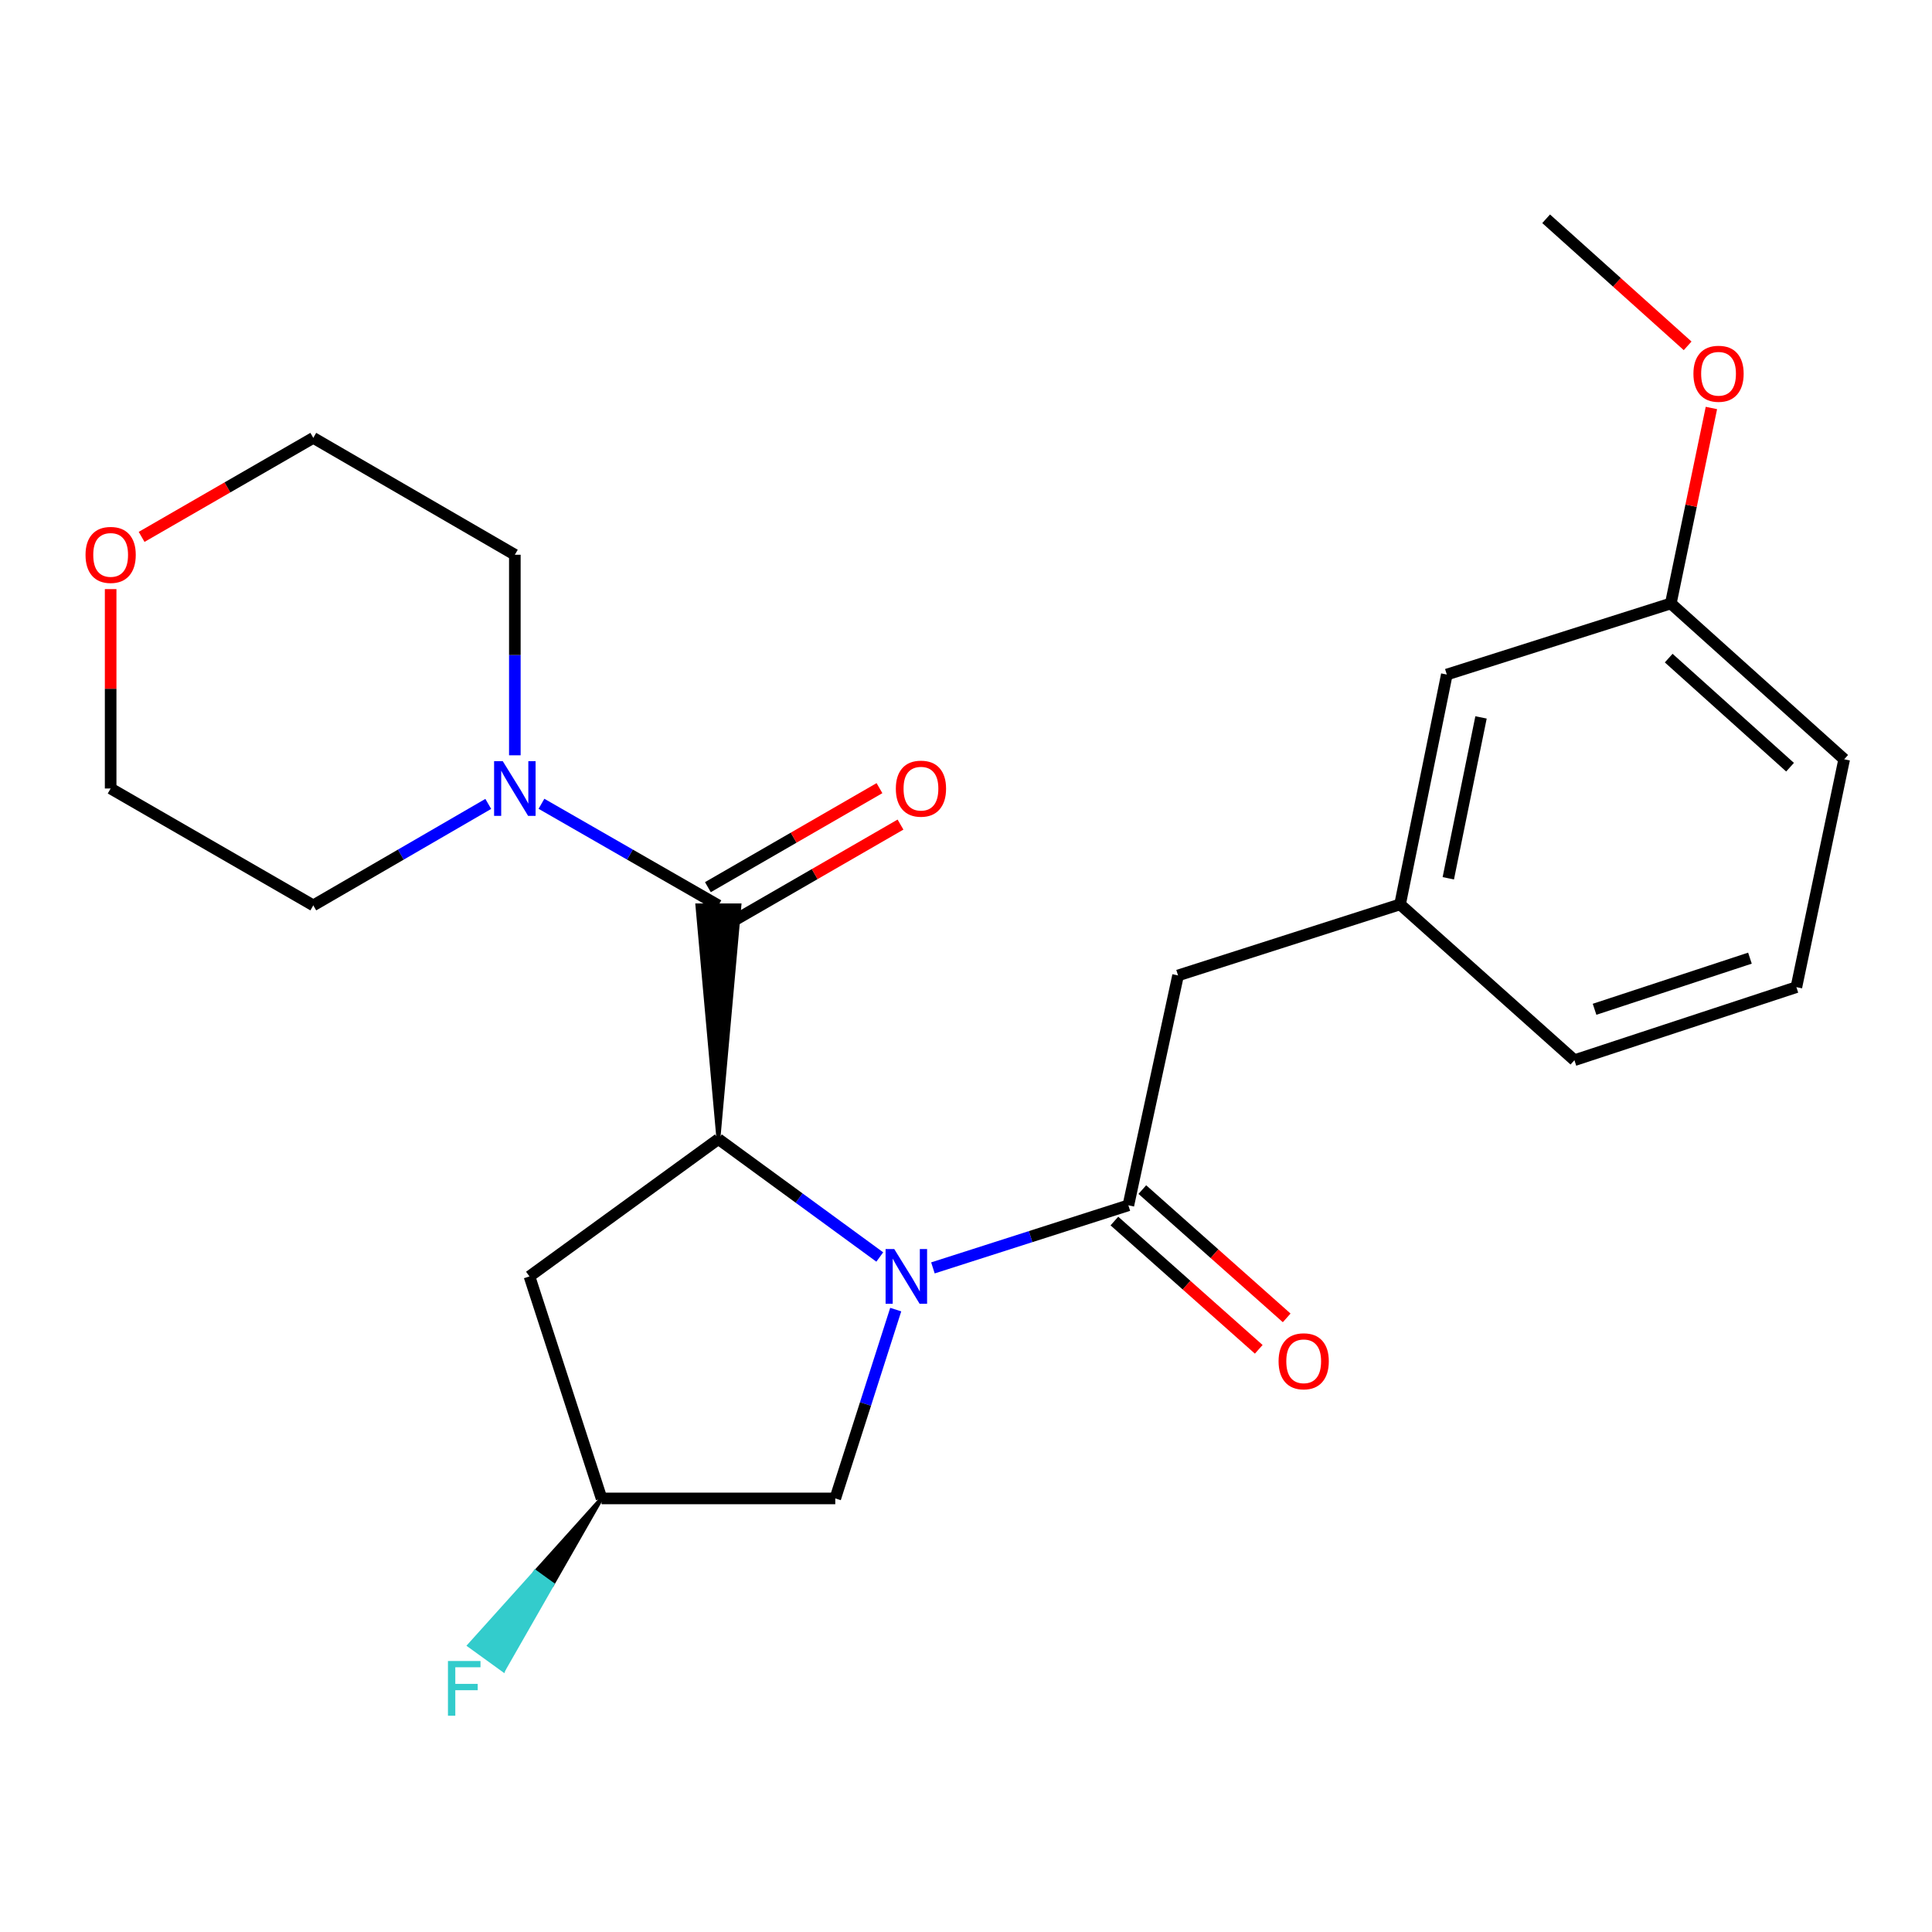 <?xml version='1.0' encoding='iso-8859-1'?>
<svg version='1.1' baseProfile='full'
              xmlns='http://www.w3.org/2000/svg'
                      xmlns:rdkit='http://www.rdkit.org/xml'
                      xmlns:xlink='http://www.w3.org/1999/xlink'
                  xml:space='preserve'
width='1000px' height='1000px' viewBox='0 0 1000 1000'>
<!-- END OF HEADER -->
<rect style='opacity:1.0;fill:#FFFFFF;stroke:none' width='1000' height='1000' x='0' y='0'> </rect>
<path class='bond-0' d='M 455.37,650.619 L 413.606,620.103' style='fill:none;fill-rule:evenodd;stroke:#0000FF;stroke-width:6px;stroke-linecap:butt;stroke-linejoin:miter;stroke-opacity:1' />
<path class='bond-0' d='M 413.606,620.103 L 371.842,589.587' style='fill:none;fill-rule:evenodd;stroke:#000000;stroke-width:6px;stroke-linecap:butt;stroke-linejoin:miter;stroke-opacity:1' />
<path class='bond-2' d='M 482.879,656.262 L 533.459,640.065' style='fill:none;fill-rule:evenodd;stroke:#0000FF;stroke-width:6px;stroke-linecap:butt;stroke-linejoin:miter;stroke-opacity:1' />
<path class='bond-2' d='M 533.459,640.065 L 584.04,623.869' style='fill:none;fill-rule:evenodd;stroke:#000000;stroke-width:6px;stroke-linecap:butt;stroke-linejoin:miter;stroke-opacity:1' />
<path class='bond-5' d='M 463.624,677.843 L 447.98,726.714' style='fill:none;fill-rule:evenodd;stroke:#0000FF;stroke-width:6px;stroke-linecap:butt;stroke-linejoin:miter;stroke-opacity:1' />
<path class='bond-5' d='M 447.98,726.714 L 432.337,775.584' style='fill:none;fill-rule:evenodd;stroke:#000000;stroke-width:6px;stroke-linecap:butt;stroke-linejoin:miter;stroke-opacity:1' />
<path class='bond-1' d='M 371.842,589.587 L 382.729,468.622 L 360.955,468.622 Z' style='fill:#000000;fill-rule:evenodd;fill-opacity:1;stroke:#000000;stroke-width:2px;stroke-linecap:butt;stroke-linejoin:miter;stroke-opacity:1;' />
<path class='bond-4' d='M 371.842,589.587 L 274.053,660.667' style='fill:none;fill-rule:evenodd;stroke:#000000;stroke-width:6px;stroke-linecap:butt;stroke-linejoin:miter;stroke-opacity:1' />
<path class='bond-3' d='M 371.842,468.622 L 326.05,442.329' style='fill:none;fill-rule:evenodd;stroke:#000000;stroke-width:6px;stroke-linecap:butt;stroke-linejoin:miter;stroke-opacity:1' />
<path class='bond-3' d='M 326.05,442.329 L 280.258,416.037' style='fill:none;fill-rule:evenodd;stroke:#0000FF;stroke-width:6px;stroke-linecap:butt;stroke-linejoin:miter;stroke-opacity:1' />
<path class='bond-7' d='M 377.283,478.051 L 421.69,452.427' style='fill:none;fill-rule:evenodd;stroke:#000000;stroke-width:6px;stroke-linecap:butt;stroke-linejoin:miter;stroke-opacity:1' />
<path class='bond-7' d='M 421.69,452.427 L 466.098,426.804' style='fill:none;fill-rule:evenodd;stroke:#FF0000;stroke-width:6px;stroke-linecap:butt;stroke-linejoin:miter;stroke-opacity:1' />
<path class='bond-7' d='M 366.401,459.192 L 410.808,433.568' style='fill:none;fill-rule:evenodd;stroke:#000000;stroke-width:6px;stroke-linecap:butt;stroke-linejoin:miter;stroke-opacity:1' />
<path class='bond-7' d='M 410.808,433.568 L 455.216,407.944' style='fill:none;fill-rule:evenodd;stroke:#FF0000;stroke-width:6px;stroke-linecap:butt;stroke-linejoin:miter;stroke-opacity:1' />
<path class='bond-6' d='M 584.04,623.869 L 609.757,504.887' style='fill:none;fill-rule:evenodd;stroke:#000000;stroke-width:6px;stroke-linecap:butt;stroke-linejoin:miter;stroke-opacity:1' />
<path class='bond-8' d='M 576.808,632.007 L 614.164,665.205' style='fill:none;fill-rule:evenodd;stroke:#000000;stroke-width:6px;stroke-linecap:butt;stroke-linejoin:miter;stroke-opacity:1' />
<path class='bond-8' d='M 614.164,665.205 L 651.521,698.404' style='fill:none;fill-rule:evenodd;stroke:#FF0000;stroke-width:6px;stroke-linecap:butt;stroke-linejoin:miter;stroke-opacity:1' />
<path class='bond-8' d='M 591.272,615.731 L 628.628,648.93' style='fill:none;fill-rule:evenodd;stroke:#000000;stroke-width:6px;stroke-linecap:butt;stroke-linejoin:miter;stroke-opacity:1' />
<path class='bond-8' d='M 628.628,648.93 L 665.985,682.129' style='fill:none;fill-rule:evenodd;stroke:#FF0000;stroke-width:6px;stroke-linecap:butt;stroke-linejoin:miter;stroke-opacity:1' />
<path class='bond-15' d='M 252.726,416.103 L 207.443,442.362' style='fill:none;fill-rule:evenodd;stroke:#0000FF;stroke-width:6px;stroke-linecap:butt;stroke-linejoin:miter;stroke-opacity:1' />
<path class='bond-15' d='M 207.443,442.362 L 162.16,468.622' style='fill:none;fill-rule:evenodd;stroke:#000000;stroke-width:6px;stroke-linecap:butt;stroke-linejoin:miter;stroke-opacity:1' />
<path class='bond-16' d='M 266.481,390.942 L 266.481,339.039' style='fill:none;fill-rule:evenodd;stroke:#0000FF;stroke-width:6px;stroke-linecap:butt;stroke-linejoin:miter;stroke-opacity:1' />
<path class='bond-16' d='M 266.481,339.039 L 266.481,287.137' style='fill:none;fill-rule:evenodd;stroke:#000000;stroke-width:6px;stroke-linecap:butt;stroke-linejoin:miter;stroke-opacity:1' />
<path class='bond-24' d='M 274.053,660.667 L 311.359,775.584' style='fill:none;fill-rule:evenodd;stroke:#000000;stroke-width:6px;stroke-linecap:butt;stroke-linejoin:miter;stroke-opacity:1' />
<path class='bond-9' d='M 432.337,775.584 L 311.359,775.584' style='fill:none;fill-rule:evenodd;stroke:#000000;stroke-width:6px;stroke-linecap:butt;stroke-linejoin:miter;stroke-opacity:1' />
<path class='bond-10' d='M 609.757,504.887 L 724.674,468.101' style='fill:none;fill-rule:evenodd;stroke:#000000;stroke-width:6px;stroke-linecap:butt;stroke-linejoin:miter;stroke-opacity:1' />
<path class='bond-13' d='M 311.359,775.584 L 277.135,813.629 L 285.957,820.008 Z' style='fill:#000000;fill-rule:evenodd;fill-opacity:1;stroke:#000000;stroke-width:2px;stroke-linecap:butt;stroke-linejoin:miter;stroke-opacity:1;' />
<path class='bond-13' d='M 277.135,813.629 L 260.555,864.431 L 242.91,851.674 Z' style='fill:#33CCCC;fill-rule:evenodd;fill-opacity:1;stroke:#33CCCC;stroke-width:2px;stroke-linecap:butt;stroke-linejoin:miter;stroke-opacity:1;' />
<path class='bond-13' d='M 277.135,813.629 L 285.957,820.008 L 260.555,864.431 Z' style='fill:#33CCCC;fill-rule:evenodd;fill-opacity:1;stroke:#33CCCC;stroke-width:2px;stroke-linecap:butt;stroke-linejoin:miter;stroke-opacity:1;' />
<path class='bond-12' d='M 724.674,468.101 L 748.868,349.144' style='fill:none;fill-rule:evenodd;stroke:#000000;stroke-width:6px;stroke-linecap:butt;stroke-linejoin:miter;stroke-opacity:1' />
<path class='bond-12' d='M 749.64,454.597 L 766.576,371.327' style='fill:none;fill-rule:evenodd;stroke:#000000;stroke-width:6px;stroke-linecap:butt;stroke-linejoin:miter;stroke-opacity:1' />
<path class='bond-21' d='M 724.674,468.101 L 814.915,548.761' style='fill:none;fill-rule:evenodd;stroke:#000000;stroke-width:6px;stroke-linecap:butt;stroke-linejoin:miter;stroke-opacity:1' />
<path class='bond-11' d='M 73.298,277.893 L 117.729,252.268' style='fill:none;fill-rule:evenodd;stroke:#FF0000;stroke-width:6px;stroke-linecap:butt;stroke-linejoin:miter;stroke-opacity:1' />
<path class='bond-11' d='M 117.729,252.268 L 162.16,226.642' style='fill:none;fill-rule:evenodd;stroke:#000000;stroke-width:6px;stroke-linecap:butt;stroke-linejoin:miter;stroke-opacity:1' />
<path class='bond-25' d='M 57.271,304.922 L 57.271,356.524' style='fill:none;fill-rule:evenodd;stroke:#FF0000;stroke-width:6px;stroke-linecap:butt;stroke-linejoin:miter;stroke-opacity:1' />
<path class='bond-25' d='M 57.271,356.524 L 57.271,408.127' style='fill:none;fill-rule:evenodd;stroke:#000000;stroke-width:6px;stroke-linecap:butt;stroke-linejoin:miter;stroke-opacity:1' />
<path class='bond-14' d='M 748.868,349.144 L 864.813,312.346' style='fill:none;fill-rule:evenodd;stroke:#000000;stroke-width:6px;stroke-linecap:butt;stroke-linejoin:miter;stroke-opacity:1' />
<path class='bond-17' d='M 864.813,312.346 L 875.316,261.76' style='fill:none;fill-rule:evenodd;stroke:#000000;stroke-width:6px;stroke-linecap:butt;stroke-linejoin:miter;stroke-opacity:1' />
<path class='bond-17' d='M 875.316,261.76 L 885.819,211.174' style='fill:none;fill-rule:evenodd;stroke:#FF0000;stroke-width:6px;stroke-linecap:butt;stroke-linejoin:miter;stroke-opacity:1' />
<path class='bond-26' d='M 864.813,312.346 L 954.545,393.006' style='fill:none;fill-rule:evenodd;stroke:#000000;stroke-width:6px;stroke-linecap:butt;stroke-linejoin:miter;stroke-opacity:1' />
<path class='bond-26' d='M 863.717,340.638 L 926.53,397.1' style='fill:none;fill-rule:evenodd;stroke:#000000;stroke-width:6px;stroke-linecap:butt;stroke-linejoin:miter;stroke-opacity:1' />
<path class='bond-20' d='M 162.16,468.622 L 57.271,408.127' style='fill:none;fill-rule:evenodd;stroke:#000000;stroke-width:6px;stroke-linecap:butt;stroke-linejoin:miter;stroke-opacity:1' />
<path class='bond-19' d='M 266.481,287.137 L 162.16,226.642' style='fill:none;fill-rule:evenodd;stroke:#000000;stroke-width:6px;stroke-linecap:butt;stroke-linejoin:miter;stroke-opacity:1' />
<path class='bond-23' d='M 873.516,179.009 L 836.897,146.123' style='fill:none;fill-rule:evenodd;stroke:#FF0000;stroke-width:6px;stroke-linecap:butt;stroke-linejoin:miter;stroke-opacity:1' />
<path class='bond-23' d='M 836.897,146.123 L 800.278,113.237' style='fill:none;fill-rule:evenodd;stroke:#000000;stroke-width:6px;stroke-linecap:butt;stroke-linejoin:miter;stroke-opacity:1' />
<path class='bond-18' d='M 929.808,510.947 L 814.915,548.761' style='fill:none;fill-rule:evenodd;stroke:#000000;stroke-width:6px;stroke-linecap:butt;stroke-linejoin:miter;stroke-opacity:1' />
<path class='bond-18' d='M 905.767,495.937 L 825.342,522.407' style='fill:none;fill-rule:evenodd;stroke:#000000;stroke-width:6px;stroke-linecap:butt;stroke-linejoin:miter;stroke-opacity:1' />
<path class='bond-22' d='M 929.808,510.947 L 954.545,393.006' style='fill:none;fill-rule:evenodd;stroke:#000000;stroke-width:6px;stroke-linecap:butt;stroke-linejoin:miter;stroke-opacity:1' />
<path  class='atom-0' d='M 462.862 646.507
L 472.142 661.507
Q 473.062 662.987, 474.542 665.667
Q 476.022 668.347, 476.102 668.507
L 476.102 646.507
L 479.862 646.507
L 479.862 674.827
L 475.982 674.827
L 466.022 658.427
Q 464.862 656.507, 463.622 654.307
Q 462.422 652.107, 462.062 651.427
L 462.062 674.827
L 458.382 674.827
L 458.382 646.507
L 462.862 646.507
' fill='#0000FF'/>
<path  class='atom-4' d='M 260.221 393.967
L 269.501 408.967
Q 270.421 410.447, 271.901 413.127
Q 273.381 415.807, 273.461 415.967
L 273.461 393.967
L 277.221 393.967
L 277.221 422.287
L 273.341 422.287
L 263.381 405.887
Q 262.221 403.967, 260.981 401.767
Q 259.781 399.567, 259.421 398.887
L 259.421 422.287
L 255.741 422.287
L 255.741 393.967
L 260.221 393.967
' fill='#0000FF'/>
<path  class='atom-8' d='M 463.683 408.207
Q 463.683 401.407, 467.043 397.607
Q 470.403 393.807, 476.683 393.807
Q 482.963 393.807, 486.323 397.607
Q 489.683 401.407, 489.683 408.207
Q 489.683 415.087, 486.283 419.007
Q 482.883 422.887, 476.683 422.887
Q 470.443 422.887, 467.043 419.007
Q 463.683 415.127, 463.683 408.207
M 476.683 419.687
Q 481.003 419.687, 483.323 416.807
Q 485.683 413.887, 485.683 408.207
Q 485.683 402.647, 483.323 399.847
Q 481.003 397.007, 476.683 397.007
Q 472.363 397.007, 470.003 399.807
Q 467.683 402.607, 467.683 408.207
Q 467.683 413.927, 470.003 416.807
Q 472.363 419.687, 476.683 419.687
' fill='#FF0000'/>
<path  class='atom-9' d='M 661.788 704.597
Q 661.788 697.797, 665.148 693.997
Q 668.508 690.197, 674.788 690.197
Q 681.068 690.197, 684.428 693.997
Q 687.788 697.797, 687.788 704.597
Q 687.788 711.477, 684.388 715.397
Q 680.988 719.277, 674.788 719.277
Q 668.548 719.277, 665.148 715.397
Q 661.788 711.517, 661.788 704.597
M 674.788 716.077
Q 679.108 716.077, 681.428 713.197
Q 683.788 710.277, 683.788 704.597
Q 683.788 699.037, 681.428 696.237
Q 679.108 693.397, 674.788 693.397
Q 670.468 693.397, 668.108 696.197
Q 665.788 698.997, 665.788 704.597
Q 665.788 710.317, 668.108 713.197
Q 670.468 716.077, 674.788 716.077
' fill='#FF0000'/>
<path  class='atom-12' d='M 44.271 287.217
Q 44.271 280.417, 47.631 276.617
Q 50.991 272.817, 57.271 272.817
Q 63.551 272.817, 66.911 276.617
Q 70.271 280.417, 70.271 287.217
Q 70.271 294.097, 66.871 298.017
Q 63.471 301.897, 57.271 301.897
Q 51.031 301.897, 47.631 298.017
Q 44.271 294.137, 44.271 287.217
M 57.271 298.697
Q 61.591 298.697, 63.911 295.817
Q 66.271 292.897, 66.271 287.217
Q 66.271 281.657, 63.911 278.857
Q 61.591 276.017, 57.271 276.017
Q 52.951 276.017, 50.591 278.817
Q 48.271 281.617, 48.271 287.217
Q 48.271 292.937, 50.591 295.817
Q 52.951 298.697, 57.271 298.697
' fill='#FF0000'/>
<path  class='atom-14' d='M 231.86 859.733
L 248.7 859.733
L 248.7 862.973
L 235.66 862.973
L 235.66 871.573
L 247.26 871.573
L 247.26 874.853
L 235.66 874.853
L 235.66 888.053
L 231.86 888.053
L 231.86 859.733
' fill='#33CCCC'/>
<path  class='atom-18' d='M 876.514 193.456
Q 876.514 186.656, 879.874 182.856
Q 883.234 179.056, 889.514 179.056
Q 895.794 179.056, 899.154 182.856
Q 902.514 186.656, 902.514 193.456
Q 902.514 200.336, 899.114 204.256
Q 895.714 208.136, 889.514 208.136
Q 883.274 208.136, 879.874 204.256
Q 876.514 200.376, 876.514 193.456
M 889.514 204.936
Q 893.834 204.936, 896.154 202.056
Q 898.514 199.136, 898.514 193.456
Q 898.514 187.896, 896.154 185.096
Q 893.834 182.256, 889.514 182.256
Q 885.194 182.256, 882.834 185.056
Q 880.514 187.856, 880.514 193.456
Q 880.514 199.176, 882.834 202.056
Q 885.194 204.936, 889.514 204.936
' fill='#FF0000'/>
</svg>
